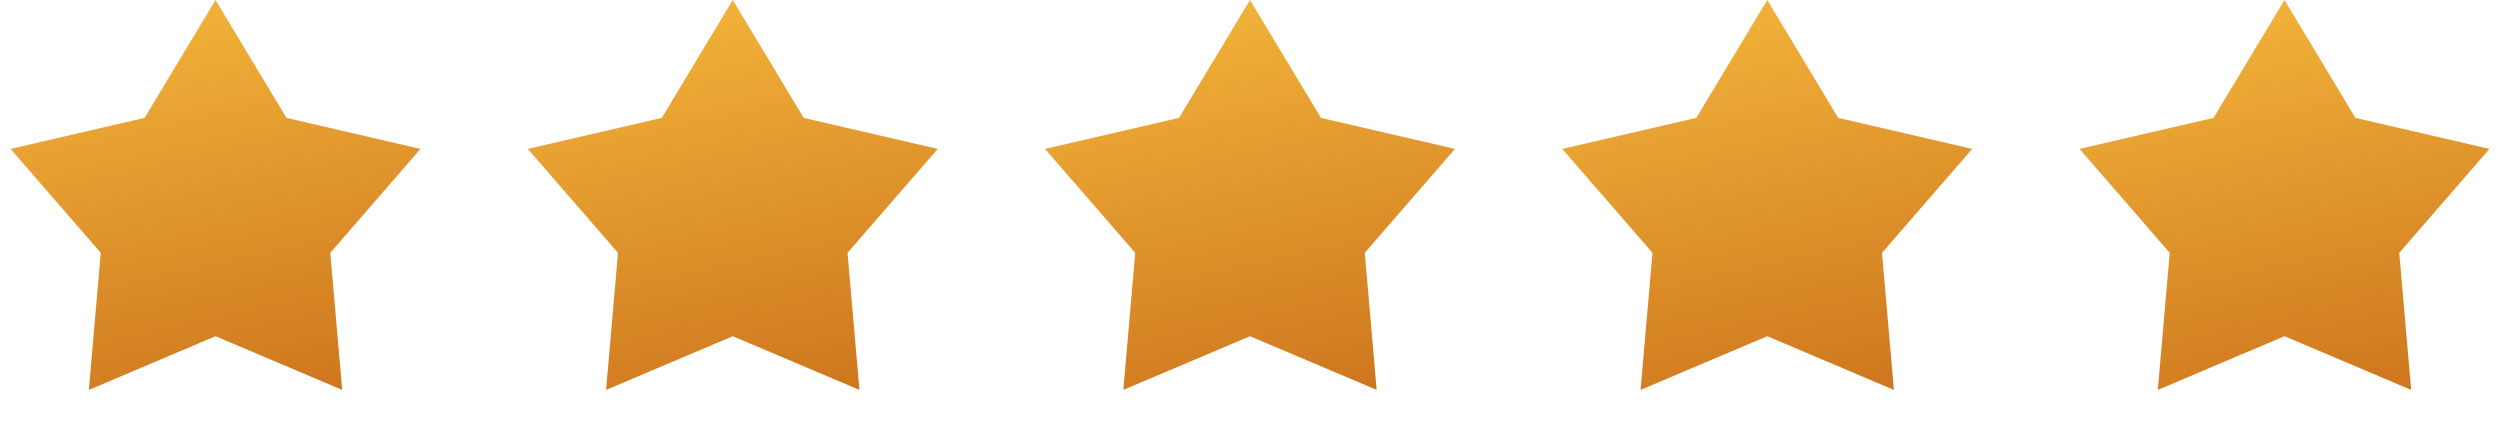 <svg width="87" height="15" viewBox="0 0 87 15" fill="none" xmlns="http://www.w3.org/2000/svg">
<path d="M7.5 0L9.969 4.102L14.633 5.182L11.494 8.798L11.908 13.568L7.5 11.7L3.092 13.568L3.506 8.798L0.367 5.182L5.031 4.102L7.5 0Z" fill="url(#paint0_linear_13_24)"/>
<path d="M25.5 0L27.969 4.102L32.633 5.182L29.494 8.798L29.908 13.568L25.5 11.7L21.092 13.568L21.506 8.798L18.367 5.182L23.031 4.102L25.5 0Z" fill="url(#paint1_linear_13_24)"/>
<path d="M43.5 0L45.969 4.102L50.633 5.182L47.494 8.798L47.908 13.568L43.5 11.7L39.092 13.568L39.506 8.798L36.367 5.182L41.031 4.102L43.5 0Z" fill="url(#paint2_linear_13_24)"/>
<path d="M61.5 0L63.969 4.102L68.633 5.182L65.494 8.798L65.908 13.568L61.5 11.7L57.092 13.568L57.506 8.798L54.367 5.182L59.031 4.102L61.5 0Z" fill="url(#paint3_linear_13_24)"/>
<path d="M79.5 0L81.969 4.102L86.633 5.182L83.494 8.798L83.908 13.568L79.5 11.7L75.092 13.568L75.506 8.798L72.367 5.182L77.031 4.102L79.5 0Z" fill="url(#paint4_linear_13_24)"/>
<defs>
<linearGradient id="paint0_linear_13_24" x1="7.5" y1="0" x2="10.833" y2="15" gradientUnits="userSpaceOnUse">
<stop stop-color="#F1B239"/>
<stop offset="1" stop-color="#CB711C"/>
</linearGradient>
<linearGradient id="paint1_linear_13_24" x1="25.5" y1="0" x2="28.833" y2="15" gradientUnits="userSpaceOnUse">
<stop stop-color="#F1B239"/>
<stop offset="1" stop-color="#CB711C"/>
</linearGradient>
<linearGradient id="paint2_linear_13_24" x1="43.5" y1="0" x2="46.833" y2="15" gradientUnits="userSpaceOnUse">
<stop stop-color="#F1B239"/>
<stop offset="1" stop-color="#CB711C"/>
</linearGradient>
<linearGradient id="paint3_linear_13_24" x1="61.5" y1="0" x2="64.833" y2="15" gradientUnits="userSpaceOnUse">
<stop stop-color="#F1B239"/>
<stop offset="1" stop-color="#CB711C"/>
</linearGradient>
<linearGradient id="paint4_linear_13_24" x1="79.5" y1="0" x2="82.833" y2="15" gradientUnits="userSpaceOnUse">
<stop stop-color="#F1B239"/>
<stop offset="1" stop-color="#CB711C"/>
</linearGradient>
</defs>
</svg>
